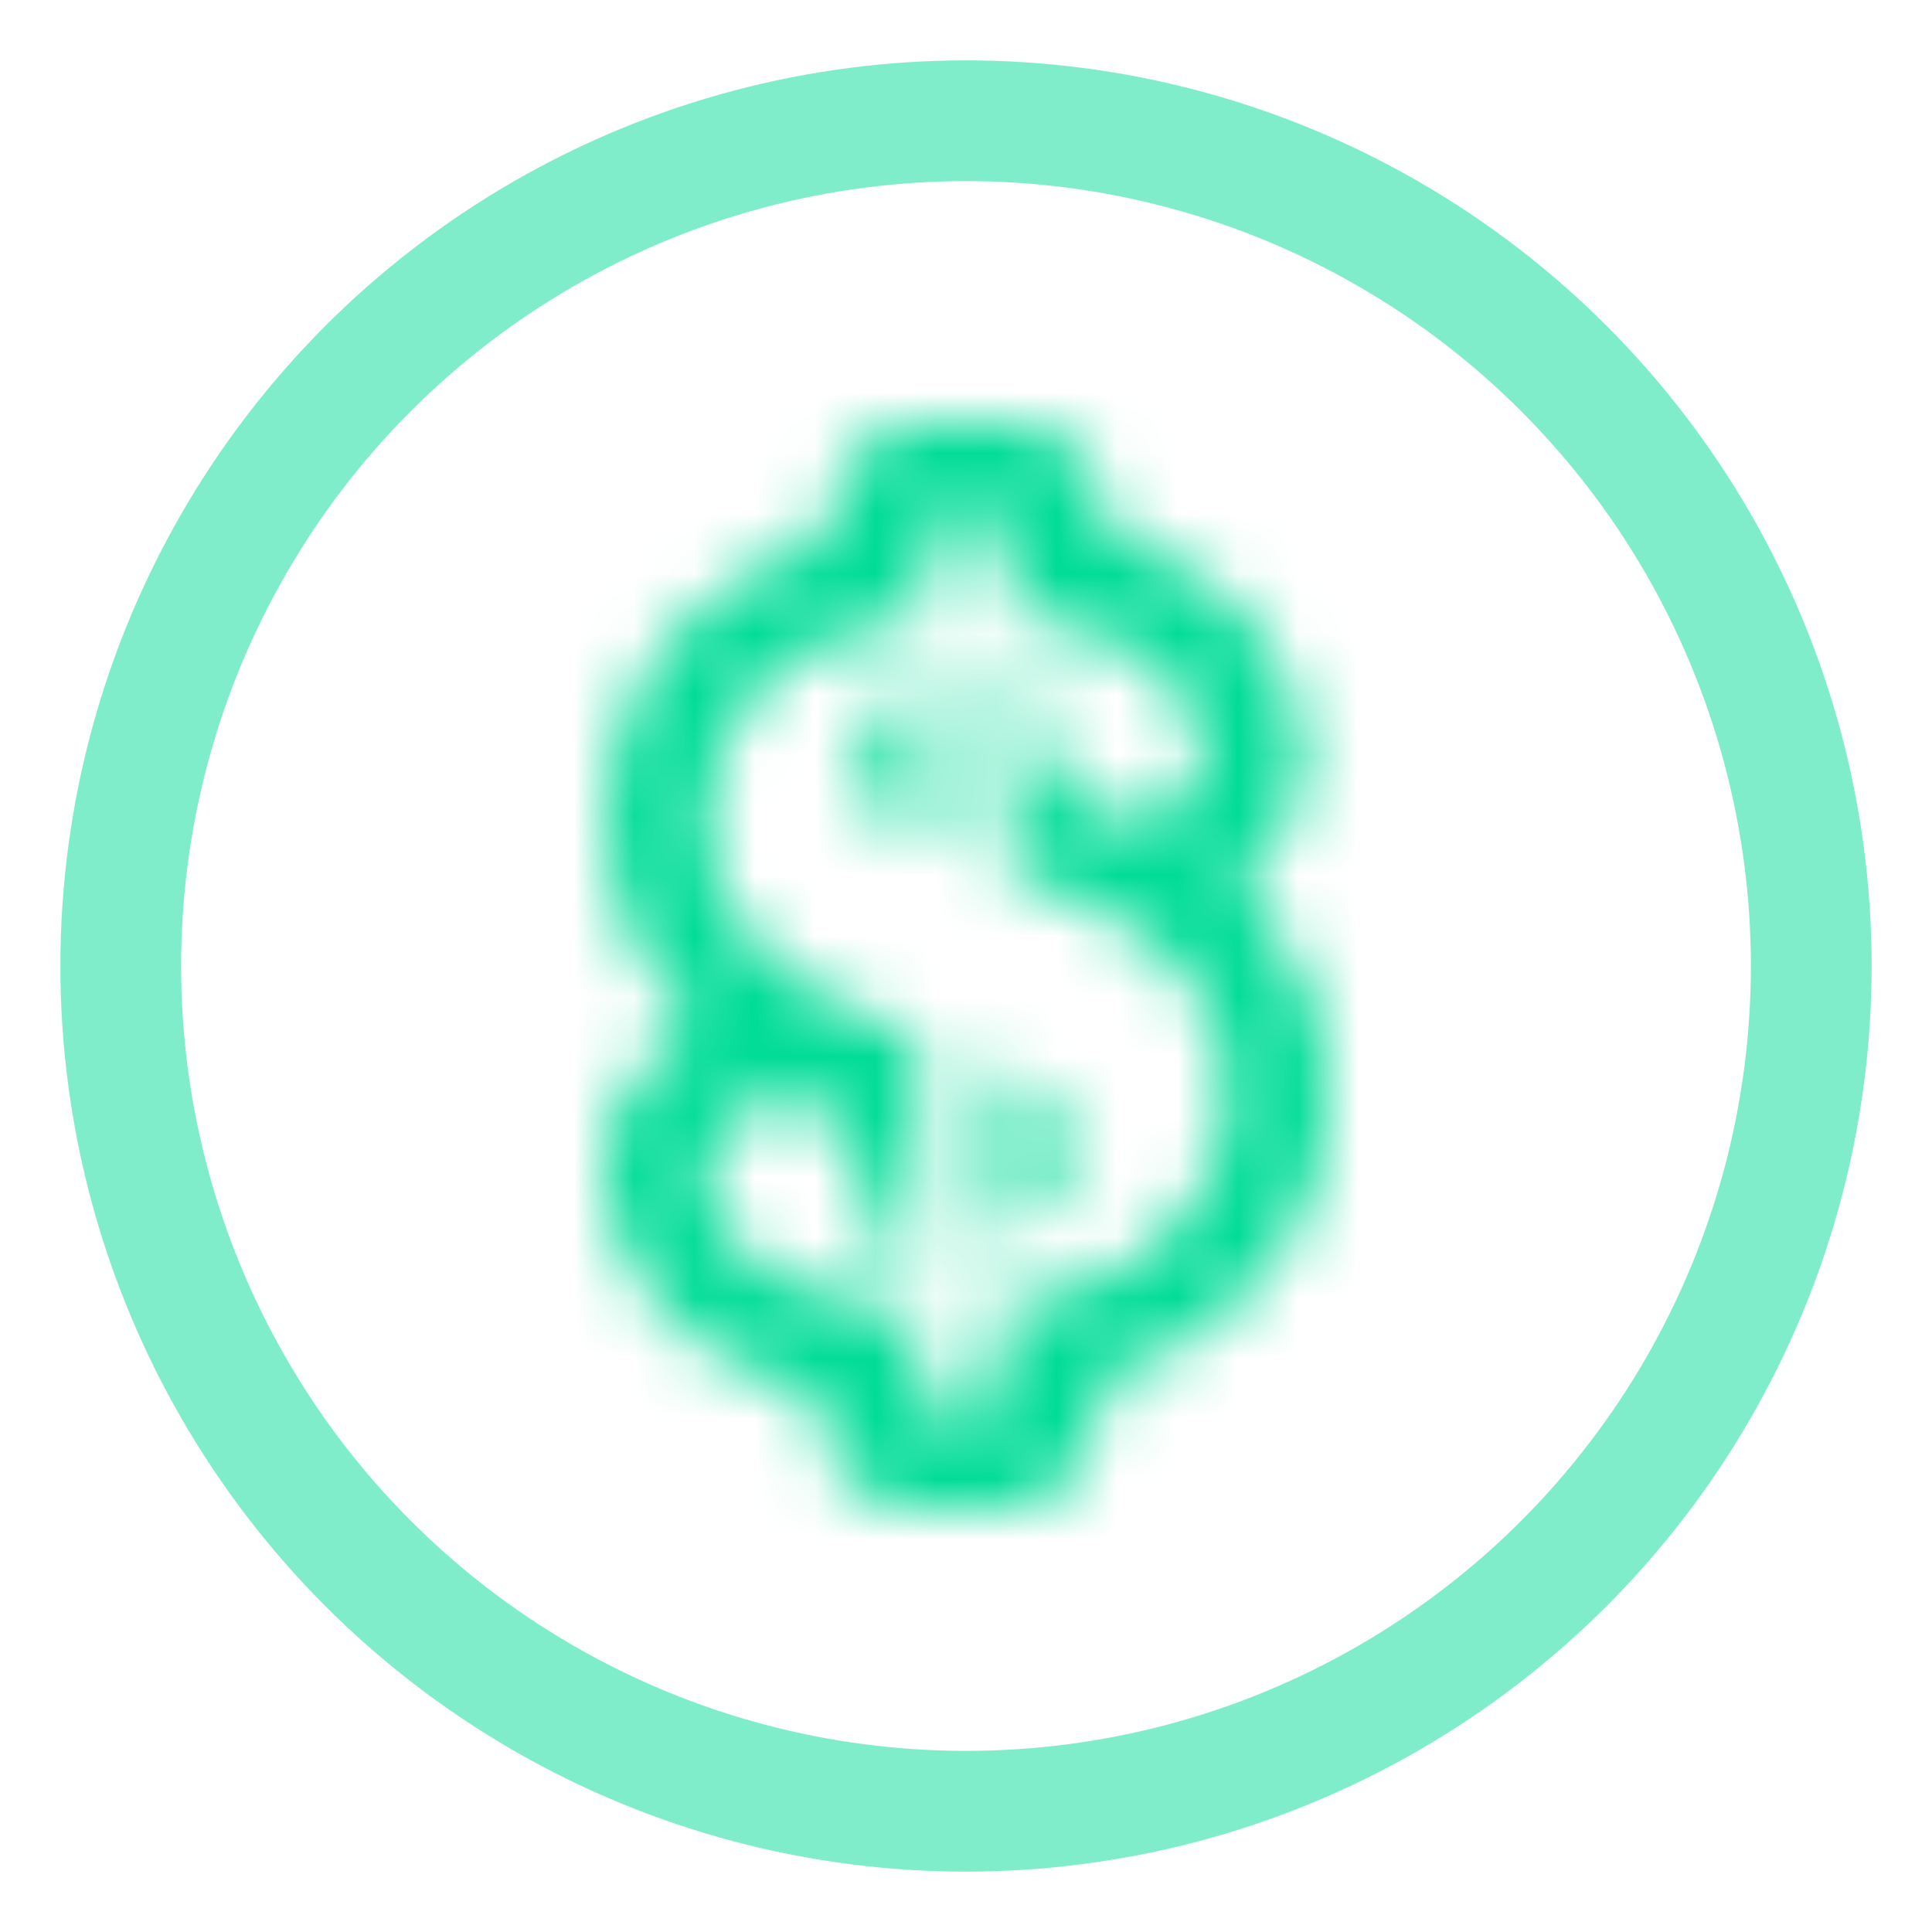 <svg width="32" height="32" viewBox="0 0 32 32" fill="none" xmlns="http://www.w3.org/2000/svg">
<circle opacity="0.5" cx="16" cy="16" r="14" stroke="#00DC96" stroke-width="2" stroke-linecap="round" stroke-linejoin="round"/>
<mask id="path-2-inside-1_7246_45263" fill="white">
<path fill-rule="evenodd" clip-rule="evenodd" d="M15.229 25C14.308 25 13.561 24.288 13.561 23.408V23.081C12.819 22.921 12.13 22.647 11.545 22.214L11.529 22.202C10.521 21.437 10 20.372 10 19.152C10 18.96 10.037 18.768 10.108 18.588C10.314 18.071 10.672 17.481 11.319 17.1C11.392 17.057 11.466 17.016 11.543 16.977C11.484 16.923 11.427 16.868 11.371 16.811C10.493 15.92 10.037 14.823 10.037 13.601C10.037 12.306 10.497 11.136 11.45 10.21C12.082 9.594 12.853 9.18 13.707 8.924V8.592C13.707 7.712 14.454 7 15.376 7H16.679C17.601 7 18.348 7.712 18.348 8.592V8.865C18.932 9.029 19.48 9.275 19.968 9.625C20.951 10.311 21.493 11.297 21.59 12.438C21.6 12.548 21.598 12.661 21.583 12.771C21.499 13.387 21.226 14.129 20.501 14.628C20.488 14.637 20.476 14.646 20.462 14.654C20.548 14.733 20.629 14.814 20.707 14.898C21.579 15.806 22 16.925 22 18.154C22 19.479 21.485 20.651 20.497 21.579C19.851 22.193 19.07 22.618 18.201 22.89V23.408C18.201 24.288 17.454 25 16.532 25H15.229ZM18.66 20.948C18.904 20.802 19.125 20.636 19.322 20.448C19.995 19.818 20.331 19.053 20.331 18.154C20.331 17.29 20.044 16.56 19.469 15.965C19.175 15.648 18.782 15.361 18.289 15.101C17.91 14.902 17.472 14.718 16.974 14.553C16.97 14.552 16.966 14.55 16.963 14.549C16.952 14.546 16.941 14.542 16.93 14.539C16.87 14.519 16.81 14.499 16.748 14.48C16.726 14.473 16.702 14.466 16.679 14.459V11.149C16.695 11.151 16.711 11.154 16.727 11.155C16.784 11.162 16.842 11.166 16.899 11.166C16.949 11.166 16.997 11.169 17.041 11.174C17.062 11.177 17.082 11.18 17.101 11.184L17.23 11.99C17.304 12.488 17.439 12.853 17.634 13.087C17.695 13.161 17.763 13.221 17.835 13.268C17.999 13.368 18.17 13.441 18.348 13.488C18.486 13.524 18.629 13.544 18.776 13.547C18.793 13.548 18.81 13.548 18.826 13.548C19.071 13.548 19.304 13.478 19.524 13.338C19.744 13.186 19.878 12.93 19.928 12.568C19.867 11.855 19.548 11.301 18.973 10.904C18.887 10.841 18.796 10.783 18.7 10.728C18.31 10.507 17.841 10.353 17.293 10.268C17.212 10.256 17.129 10.245 17.044 10.235C16.999 10.229 16.954 10.225 16.909 10.221C16.906 10.221 16.903 10.22 16.899 10.22C16.88 10.218 16.862 10.217 16.843 10.215C16.788 10.21 16.734 10.206 16.679 10.203V8.592H15.376V10.221C15.357 10.222 15.338 10.225 15.319 10.226C15.232 10.236 15.146 10.246 15.062 10.258C15.045 10.261 15.028 10.263 15.012 10.266C14.403 10.357 13.874 10.522 13.425 10.759C13.412 10.766 13.399 10.772 13.386 10.78C13.302 10.825 13.221 10.873 13.143 10.925C12.96 11.043 12.793 11.177 12.641 11.324C12.017 11.931 11.705 12.69 11.705 13.601C11.705 14.418 11.999 15.124 12.586 15.72C13.143 16.284 13.935 16.733 14.964 17.067C15.021 17.085 15.079 17.103 15.137 17.121L15.229 17.156V20.711C15.208 20.709 15.188 20.708 15.167 20.706C15.062 20.697 14.963 20.689 14.871 20.68C14.855 20.679 14.84 20.677 14.825 20.676L14.458 20.641L14.256 19.468C14.171 19.012 14.018 18.697 13.797 18.522C13.729 18.46 13.65 18.408 13.561 18.367C13.381 18.283 13.16 18.242 12.898 18.242C12.666 18.242 12.433 18.312 12.201 18.452C11.98 18.58 11.803 18.814 11.668 19.152C11.668 19.9 11.968 20.501 12.568 20.956C12.664 21.027 12.768 21.093 12.879 21.154C13.277 21.372 13.769 21.521 14.357 21.603C14.476 21.62 14.598 21.634 14.724 21.645C14.77 21.649 14.817 21.653 14.864 21.656C14.956 21.662 15.05 21.668 15.145 21.671C15.173 21.673 15.201 21.673 15.229 21.674V23.408H16.532V21.622C16.556 21.618 16.581 21.615 16.605 21.612C16.703 21.599 16.799 21.583 16.894 21.567C16.913 21.564 16.931 21.56 16.949 21.557C17.611 21.435 18.181 21.232 18.66 20.948ZM15.011 11.415C15.121 11.357 15.243 11.309 15.376 11.271V14.056C15.241 14 15.119 13.94 15.011 13.877C14.804 13.757 14.644 13.624 14.532 13.478C14.373 13.245 14.293 12.958 14.293 12.62C14.293 12.415 14.322 12.236 14.381 12.08C14.429 11.951 14.498 11.84 14.587 11.744C14.704 11.611 14.845 11.502 15.011 11.415ZM16.898 20.363C16.788 20.428 16.667 20.486 16.532 20.536V17.611C16.668 17.672 16.79 17.735 16.898 17.798C17.118 17.93 17.278 18.065 17.377 18.207C17.536 18.405 17.615 18.691 17.615 19.065C17.615 19.322 17.568 19.55 17.473 19.75C17.356 20 17.164 20.204 16.898 20.363Z"/>
</mask>
<path fill-rule="evenodd" clip-rule="evenodd" d="M15.229 25C14.308 25 13.561 24.288 13.561 23.408V23.081C12.819 22.921 12.13 22.647 11.545 22.214L11.529 22.202C10.521 21.437 10 20.372 10 19.152C10 18.96 10.037 18.768 10.108 18.588C10.314 18.071 10.672 17.481 11.319 17.1C11.392 17.057 11.466 17.016 11.543 16.977C11.484 16.923 11.427 16.868 11.371 16.811C10.493 15.92 10.037 14.823 10.037 13.601C10.037 12.306 10.497 11.136 11.45 10.21C12.082 9.594 12.853 9.18 13.707 8.924V8.592C13.707 7.712 14.454 7 15.376 7H16.679C17.601 7 18.348 7.712 18.348 8.592V8.865C18.932 9.029 19.48 9.275 19.968 9.625C20.951 10.311 21.493 11.297 21.59 12.438C21.6 12.548 21.598 12.661 21.583 12.771C21.499 13.387 21.226 14.129 20.501 14.628C20.488 14.637 20.476 14.646 20.462 14.654C20.548 14.733 20.629 14.814 20.707 14.898C21.579 15.806 22 16.925 22 18.154C22 19.479 21.485 20.651 20.497 21.579C19.851 22.193 19.07 22.618 18.201 22.89V23.408C18.201 24.288 17.454 25 16.532 25H15.229ZM18.66 20.948C18.904 20.802 19.125 20.636 19.322 20.448C19.995 19.818 20.331 19.053 20.331 18.154C20.331 17.29 20.044 16.56 19.469 15.965C19.175 15.648 18.782 15.361 18.289 15.101C17.91 14.902 17.472 14.718 16.974 14.553C16.97 14.552 16.966 14.55 16.963 14.549C16.952 14.546 16.941 14.542 16.93 14.539C16.87 14.519 16.81 14.499 16.748 14.48C16.726 14.473 16.702 14.466 16.679 14.459V11.149C16.695 11.151 16.711 11.154 16.727 11.155C16.784 11.162 16.842 11.166 16.899 11.166C16.949 11.166 16.997 11.169 17.041 11.174C17.062 11.177 17.082 11.18 17.101 11.184L17.23 11.99C17.304 12.488 17.439 12.853 17.634 13.087C17.695 13.161 17.763 13.221 17.835 13.268C17.999 13.368 18.17 13.441 18.348 13.488C18.486 13.524 18.629 13.544 18.776 13.547C18.793 13.548 18.81 13.548 18.826 13.548C19.071 13.548 19.304 13.478 19.524 13.338C19.744 13.186 19.878 12.93 19.928 12.568C19.867 11.855 19.548 11.301 18.973 10.904C18.887 10.841 18.796 10.783 18.7 10.728C18.31 10.507 17.841 10.353 17.293 10.268C17.212 10.256 17.129 10.245 17.044 10.235C16.999 10.229 16.954 10.225 16.909 10.221C16.906 10.221 16.903 10.22 16.899 10.22C16.88 10.218 16.862 10.217 16.843 10.215C16.788 10.21 16.734 10.206 16.679 10.203V8.592H15.376V10.221C15.357 10.222 15.338 10.225 15.319 10.226C15.232 10.236 15.146 10.246 15.062 10.258C15.045 10.261 15.028 10.263 15.012 10.266C14.403 10.357 13.874 10.522 13.425 10.759C13.412 10.766 13.399 10.772 13.386 10.78C13.302 10.825 13.221 10.873 13.143 10.925C12.96 11.043 12.793 11.177 12.641 11.324C12.017 11.931 11.705 12.69 11.705 13.601C11.705 14.418 11.999 15.124 12.586 15.72C13.143 16.284 13.935 16.733 14.964 17.067C15.021 17.085 15.079 17.103 15.137 17.121L15.229 17.156V20.711C15.208 20.709 15.188 20.708 15.167 20.706C15.062 20.697 14.963 20.689 14.871 20.68C14.855 20.679 14.84 20.677 14.825 20.676L14.458 20.641L14.256 19.468C14.171 19.012 14.018 18.697 13.797 18.522C13.729 18.46 13.65 18.408 13.561 18.367C13.381 18.283 13.16 18.242 12.898 18.242C12.666 18.242 12.433 18.312 12.201 18.452C11.98 18.58 11.803 18.814 11.668 19.152C11.668 19.9 11.968 20.501 12.568 20.956C12.664 21.027 12.768 21.093 12.879 21.154C13.277 21.372 13.769 21.521 14.357 21.603C14.476 21.62 14.598 21.634 14.724 21.645C14.77 21.649 14.817 21.653 14.864 21.656C14.956 21.662 15.05 21.668 15.145 21.671C15.173 21.673 15.201 21.673 15.229 21.674V23.408H16.532V21.622C16.556 21.618 16.581 21.615 16.605 21.612C16.703 21.599 16.799 21.583 16.894 21.567C16.913 21.564 16.931 21.56 16.949 21.557C17.611 21.435 18.181 21.232 18.66 20.948ZM15.011 11.415C15.121 11.357 15.243 11.309 15.376 11.271V14.056C15.241 14 15.119 13.94 15.011 13.877C14.804 13.757 14.644 13.624 14.532 13.478C14.373 13.245 14.293 12.958 14.293 12.62C14.293 12.415 14.322 12.236 14.381 12.08C14.429 11.951 14.498 11.84 14.587 11.744C14.704 11.611 14.845 11.502 15.011 11.415ZM16.898 20.363C16.788 20.428 16.667 20.486 16.532 20.536V17.611C16.668 17.672 16.79 17.735 16.898 17.798C17.118 17.93 17.278 18.065 17.377 18.207C17.536 18.405 17.615 18.691 17.615 19.065C17.615 19.322 17.568 19.55 17.473 19.75C17.356 20 17.164 20.204 16.898 20.363Z" stroke="#00DC96" stroke-width="4" stroke-linejoin="round" mask="url(#path-2-inside-1_7246_45263)"/>
</svg>
